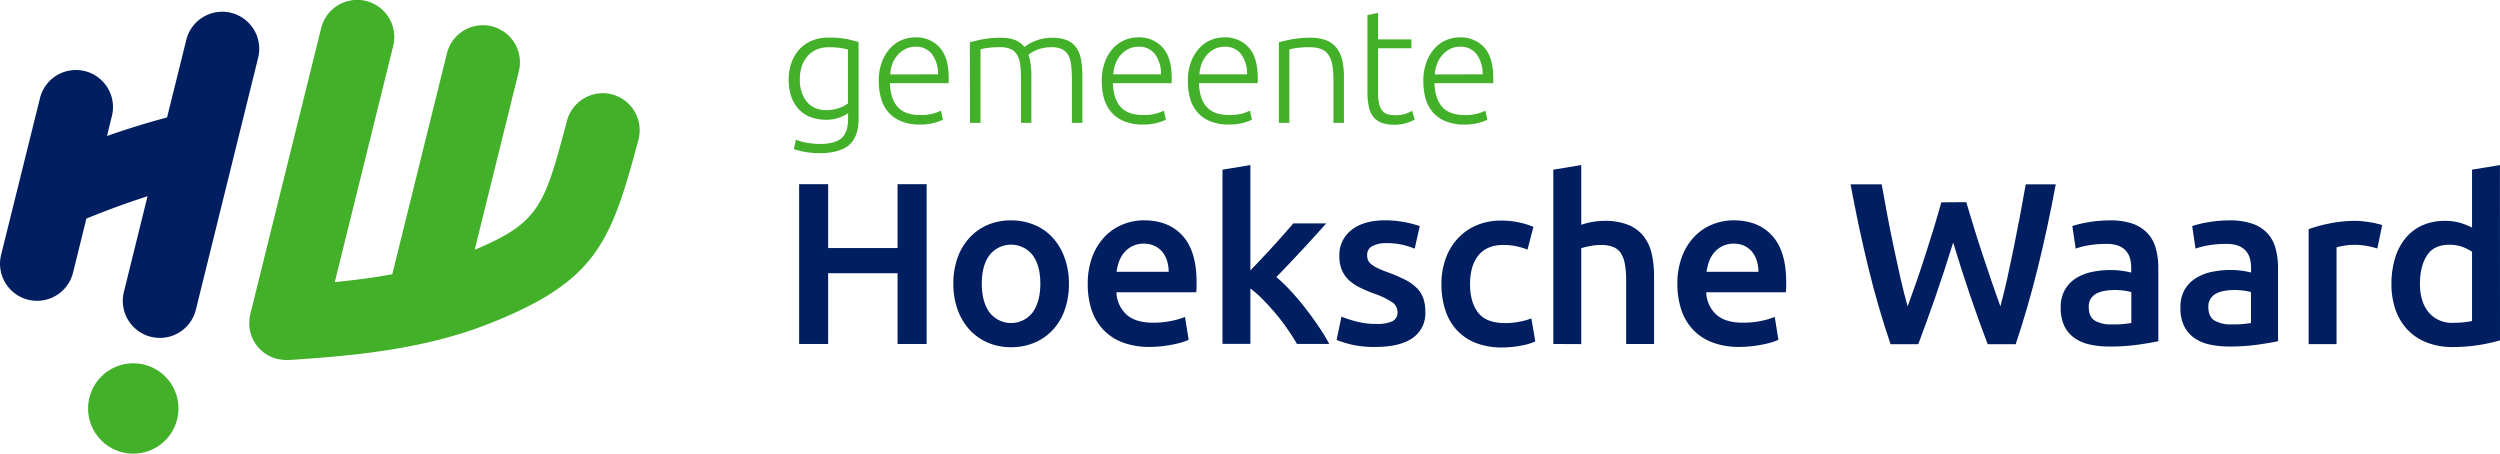<svg id="Laag_1" data-name="Laag 1" xmlns="http://www.w3.org/2000/svg" viewBox="0 0 749.25 135.97"><defs><style>.cls-1{fill:#43b02a;}.cls-2{fill:#001e60;}</style></defs><title>logo</title><path class="cls-1" d="M254.18,33.91a5.29,5.29,0,0,1-.87.56,12.51,12.51,0,0,1-1.43.65,11.08,11.08,0,0,1-1.93.56,13,13,0,0,1-2.45.22,13.3,13.3,0,0,1-4.21-.68,9.32,9.32,0,0,1-3.55-2.13,10.53,10.53,0,0,1-2.45-3.75,15.14,15.14,0,0,1-.92-5.59,14.33,14.33,0,0,1,.83-4.93,11.57,11.57,0,0,1,2.34-4,10.73,10.73,0,0,1,3.73-2.61,12.46,12.46,0,0,1,5-.94,27.86,27.86,0,0,1,5.59.45c1.4.31,2.55.61,3.46.9V35.51q0,5.61-2.91,8t-8.75,2.39a24.24,24.24,0,0,1-4.38-.36,23.86,23.86,0,0,1-3.37-.85l.63-2.85a14.82,14.82,0,0,0,3.17.92,22,22,0,0,0,4,.38q4.46,0,6.46-1.71t2-5.88Zm-.05-19.06a18,18,0,0,0-2.13-.46,23.45,23.45,0,0,0-3.72-.22,8.74,8.74,0,0,0-3.61.7,7.55,7.55,0,0,0-2.68,2,8.68,8.68,0,0,0-1.7,3,12.67,12.67,0,0,0-.58,3.9,11.83,11.83,0,0,0,.68,4.23,8.19,8.19,0,0,0,1.77,2.88,6.55,6.55,0,0,0,2.49,1.62,8.28,8.28,0,0,0,2.85.51,11.56,11.56,0,0,0,3.9-.63A8.63,8.63,0,0,0,254.13,31Z"/><path class="cls-1" d="M263.37,24.28a15.85,15.85,0,0,1,.95-5.73,12.77,12.77,0,0,1,2.46-4.09A9.66,9.66,0,0,1,270.27,12a10.47,10.47,0,0,1,4-.8,9.43,9.43,0,0,1,7.33,3q2.73,3,2.73,9.24c0,.26,0,.52,0,.77s0,.5-.07.73H266.71q.15,4.61,2.28,7.06c1.42,1.65,3.67,2.47,6.77,2.47a13.83,13.83,0,0,0,4.07-.48,17.88,17.88,0,0,0,2.17-.82l.58,2.71a14,14,0,0,1-2.54.92,16.21,16.21,0,0,1-4.38.53,14.68,14.68,0,0,1-5.61-1,10.09,10.09,0,0,1-3.82-2.71,10.68,10.68,0,0,1-2.18-4.14A19.23,19.23,0,0,1,263.37,24.28Zm17.76-2a9.93,9.93,0,0,0-1.84-6.1A6,6,0,0,0,274.36,14a6.62,6.62,0,0,0-3,.68A7.7,7.7,0,0,0,269,16.52a8.31,8.31,0,0,0-1.55,2.63,10.71,10.71,0,0,0-.65,3.15Z"/><path class="cls-1" d="M290.66,12.67q1.41-.39,3.66-.87a28.82,28.82,0,0,1,5.83-.48c3.16,0,5.45.91,6.87,2.75.16-.13.48-.34.94-.65a12.84,12.84,0,0,1,1.77-.94,13.44,13.44,0,0,1,2.49-.83,14.09,14.09,0,0,1,3.17-.33,10.84,10.84,0,0,1,4.62.84,6.56,6.56,0,0,1,2.74,2.37,9.57,9.57,0,0,1,1.3,3.66,29.05,29.05,0,0,1,.34,4.64v14h-3.14v-13a37.39,37.39,0,0,0-.22-4.28,8.45,8.45,0,0,0-.87-3,4.28,4.28,0,0,0-1.87-1.8,7.05,7.05,0,0,0-3.14-.6,11.91,11.91,0,0,0-2.64.27,10.32,10.32,0,0,0-2.05.65,9.15,9.15,0,0,0-1.43.77l-.8.58a14.73,14.73,0,0,1,.65,2.83,23.53,23.53,0,0,1,.22,3.32V36.82H306v-13a37.39,37.39,0,0,0-.22-4.28,8,8,0,0,0-.9-3,4.37,4.37,0,0,0-1.91-1.8,7.52,7.52,0,0,0-3.27-.6,26,26,0,0,0-3.84.24,9.83,9.83,0,0,0-2,.44v22h-3.15Z"/><path class="cls-1" d="M330.2,24.28a15.86,15.86,0,0,1,.94-5.73,12.61,12.61,0,0,1,2.47-4.09A9.63,9.63,0,0,1,337.09,12a10.51,10.51,0,0,1,4-.8,9.42,9.42,0,0,1,7.33,3q2.75,3,2.74,9.24c0,.26,0,.52,0,.77s0,.5-.07.73H333.54q.13,4.61,2.27,7.06t6.77,2.47a13.83,13.83,0,0,0,4.07-.48,18.19,18.19,0,0,0,2.18-.82l.58,2.71a14.34,14.34,0,0,1-2.54.92,16.31,16.31,0,0,1-4.38.53,14.7,14.7,0,0,1-5.62-1,10.17,10.17,0,0,1-3.82-2.71,10.81,10.81,0,0,1-2.18-4.14A19.24,19.24,0,0,1,330.2,24.28Zm17.76-2a10,10,0,0,0-1.84-6.1A6,6,0,0,0,341.18,14a6.55,6.55,0,0,0-3,.68,7.62,7.62,0,0,0-2.33,1.82,8.29,8.29,0,0,0-1.54,2.63,10.72,10.72,0,0,0-.66,3.15Z"/><path class="cls-1" d="M356,24.28a15.86,15.86,0,0,1,.94-5.73,12.61,12.61,0,0,1,2.47-4.09A9.63,9.63,0,0,1,362.88,12a10.51,10.51,0,0,1,4-.8,9.42,9.42,0,0,1,7.33,3q2.75,3,2.74,9.24c0,.26,0,.52,0,.77s0,.5-.07.73H359.33q.14,4.61,2.27,7.06t6.77,2.47a13.83,13.83,0,0,0,4.07-.48,18.19,18.19,0,0,0,2.18-.82l.58,2.71a14.34,14.34,0,0,1-2.54.92,16.31,16.31,0,0,1-4.38.53,14.7,14.7,0,0,1-5.62-1,10.17,10.17,0,0,1-3.82-2.71,10.81,10.81,0,0,1-2.18-4.14A19.24,19.24,0,0,1,356,24.28Zm17.76-2a10,10,0,0,0-1.84-6.1A6,6,0,0,0,367,14a6.55,6.55,0,0,0-3,.68,7.62,7.62,0,0,0-2.33,1.82,8.29,8.29,0,0,0-1.54,2.63,10.72,10.72,0,0,0-.66,3.15Z"/><path class="cls-1" d="M383.28,12.67c.93-.26,2.19-.55,3.77-.87a29.86,29.86,0,0,1,5.81-.48,12,12,0,0,1,4.76.82,7.35,7.35,0,0,1,3.05,2.34,9.56,9.56,0,0,1,1.62,3.66,21.3,21.3,0,0,1,.49,4.69v14h-3.15v-13a23.79,23.79,0,0,0-.36-4.5,7.49,7.49,0,0,0-1.21-3,4.71,4.71,0,0,0-2.23-1.67,10.07,10.07,0,0,0-3.46-.51,26.61,26.61,0,0,0-3.84.24,11.5,11.5,0,0,0-2.11.44v22h-3.14Z"/><path class="cls-1" d="M413,11.8h10v2.66H413V27.77a13.58,13.58,0,0,0,.37,3.46,4.82,4.82,0,0,0,1,2.05,3.25,3.25,0,0,0,1.64,1,8.9,8.9,0,0,0,2.13.24,9.15,9.15,0,0,0,3.2-.46,14.35,14.35,0,0,0,1.88-.84l.78,2.61a11.53,11.53,0,0,1-2.37,1,11.78,11.78,0,0,1-3.68.56,10.79,10.79,0,0,1-3.9-.61,5.59,5.59,0,0,1-2.51-1.84,7.37,7.37,0,0,1-1.33-3.07,21.2,21.2,0,0,1-.39-4.35v-23L413,3.86Z"/><path class="cls-1" d="M426.58,24.28a15.85,15.85,0,0,1,.95-5.73A12.77,12.77,0,0,1,430,14.46,9.66,9.66,0,0,1,433.48,12a10.43,10.43,0,0,1,4-.8,9.43,9.43,0,0,1,7.33,3q2.73,3,2.73,9.24c0,.26,0,.52,0,.77s0,.5-.07.73H429.92q.15,4.61,2.28,7.06T439,34.49A13.76,13.76,0,0,0,443,34a17.53,17.53,0,0,0,2.18-.82l.58,2.71a14,14,0,0,1-2.54.92,16.21,16.21,0,0,1-4.38.53,14.68,14.68,0,0,1-5.61-1,10.09,10.09,0,0,1-3.82-2.71,10.68,10.68,0,0,1-2.18-4.14A19.23,19.23,0,0,1,426.58,24.28Zm17.76-2a9.93,9.93,0,0,0-1.84-6.1A6,6,0,0,0,437.57,14a6.62,6.62,0,0,0-3,.68,7.7,7.7,0,0,0-2.32,1.82,8.31,8.31,0,0,0-1.55,2.63A10.71,10.71,0,0,0,430,22.3Z"/><path class="cls-2" d="M269,55.2h8.71v47.89H269V81.88h-20.8v21.21h-8.7V55.2h8.7V74.34H269Z"/><path class="cls-2" d="M320.36,85a23.29,23.29,0,0,1-1.24,7.8,17.22,17.22,0,0,1-3.53,6,15.81,15.81,0,0,1-5.49,3.87,17.57,17.57,0,0,1-7.08,1.39,17.36,17.36,0,0,1-7-1.39,15.88,15.88,0,0,1-5.46-3.87,17.59,17.59,0,0,1-3.56-6,22.79,22.79,0,0,1-1.28-7.8A22.55,22.55,0,0,1,287,77.21a17.44,17.44,0,0,1,3.6-6A16,16,0,0,1,296,67.4a17.66,17.66,0,0,1,7-1.35,17.91,17.91,0,0,1,7,1.35,15.58,15.58,0,0,1,5.49,3.83,17.84,17.84,0,0,1,3.56,6A22.55,22.55,0,0,1,320.36,85Zm-8.57,0c0-3.6-.77-6.44-2.31-8.54a8.22,8.22,0,0,0-12.92,0c-1.55,2.1-2.32,4.94-2.32,8.54s.77,6.51,2.32,8.63a8.15,8.15,0,0,0,12.92,0C311,91.5,311.79,88.63,311.79,85Z"/><path class="cls-2" d="M326,85.19a22.81,22.81,0,0,1,1.41-8.36,17.67,17.67,0,0,1,3.77-6,15.63,15.63,0,0,1,5.39-3.59,16.83,16.83,0,0,1,6.22-1.21q7.46,0,11.64,4.63t4.18,13.82q0,.69,0,1.56c0,.57-.06,1.09-.11,1.55H334.59a9.54,9.54,0,0,0,3.08,6.74q2.73,2.39,7.91,2.38a25.87,25.87,0,0,0,5.56-.55,22.45,22.45,0,0,0,4-1.18l1.1,6.84a11.73,11.73,0,0,1-1.9.73c-.8.25-1.73.48-2.76.69s-2.16.38-3.35.52a31.56,31.56,0,0,1-3.66.21,22.29,22.29,0,0,1-8.3-1.42,15.38,15.38,0,0,1-5.8-3.94,16.17,16.17,0,0,1-3.39-5.94A24.49,24.49,0,0,1,326,85.19Zm24.25-3.73a11,11,0,0,0-.48-3.28,8.08,8.08,0,0,0-1.42-2.7A6.68,6.68,0,0,0,346,73.69a7.24,7.24,0,0,0-3.21-.66,7.42,7.42,0,0,0-3.39.73,7.55,7.55,0,0,0-2.45,1.9,8.67,8.67,0,0,0-1.56,2.69,14.71,14.71,0,0,0-.76,3.11Z"/><path class="cls-2" d="M374.74,81.05l3.39-3.56c1.19-1.27,2.37-2.53,3.52-3.8s2.25-2.49,3.28-3.66,1.93-2.2,2.66-3.08h9.88q-3.44,3.87-7.27,8t-7.68,8.08a50,50,0,0,1,4.34,4.18c1.51,1.64,3,3.38,4.41,5.22s2.76,3.68,4,5.53a54.23,54.23,0,0,1,3.1,5.11H388.7q-1.24-2.15-2.87-4.49A56.18,56.18,0,0,0,382.34,94q-1.86-2.22-3.8-4.18a33.09,33.09,0,0,0-3.8-3.36v16.59h-8.36V50.85l8.36-1.38Z"/><path class="cls-2" d="M412.47,97.08a10.94,10.94,0,0,0,4.83-.8,2.82,2.82,0,0,0,1.53-2.73,3.57,3.57,0,0,0-1.63-3A24,24,0,0,0,411.85,88a41.4,41.4,0,0,1-4.18-1.77,14.12,14.12,0,0,1-3.29-2.17,8.91,8.91,0,0,1-2.17-3,10.45,10.45,0,0,1-.8-4.32,9.42,9.42,0,0,1,3.66-7.84c2.45-1.91,5.76-2.87,10-2.87a30.81,30.81,0,0,1,6.08.59,29.4,29.4,0,0,1,4.35,1.14l-1.52,6.77a21,21,0,0,0-8.5-1.66,8.61,8.61,0,0,0-4.15.87,2.83,2.83,0,0,0-1.59,2.66A3.79,3.79,0,0,0,410,78a3.3,3.3,0,0,0,1.07,1.27,10.15,10.15,0,0,0,2,1.18,32.56,32.56,0,0,0,3,1.21,48.8,48.8,0,0,1,5.05,2.17,14.1,14.1,0,0,1,3.42,2.42,8.34,8.34,0,0,1,2,3.08,12.1,12.1,0,0,1,.63,4.14,8.94,8.94,0,0,1-3.84,7.85q-3.84,2.65-11,2.66a29.9,29.9,0,0,1-7.67-.8,38.12,38.12,0,0,1-4.08-1.28l1.45-7a39.16,39.16,0,0,0,4.46,1.45A23.06,23.06,0,0,0,412.47,97.08Z"/><path class="cls-2" d="M432,85.05a22.09,22.09,0,0,1,1.25-7.49,17.74,17.74,0,0,1,3.56-6,16.38,16.38,0,0,1,5.63-4,18.56,18.56,0,0,1,7.46-1.45,25.16,25.16,0,0,1,9.67,1.87l-1.79,6.84a18.89,18.89,0,0,0-3.28-1,18.17,18.17,0,0,0-3.91-.41q-4.91,0-7.46,3.07t-2.56,8.67c0,3.6.81,6.44,2.42,8.54s4.33,3.14,8.15,3.14a22,22,0,0,0,4.22-.41,19.58,19.58,0,0,0,3.59-1l1.18,6.91a17.27,17.27,0,0,1-4.18,1.24,29.63,29.63,0,0,1-5.77.56,21,21,0,0,1-8.05-1.42,15.28,15.28,0,0,1-5.67-3.94,16.13,16.13,0,0,1-3.35-6A24.87,24.87,0,0,1,432,85.05Z"/><path class="cls-2" d="M465.53,103.09V50.85l8.37-1.38v17.9a21.27,21.27,0,0,1,3.21-.83,19.57,19.57,0,0,1,3.63-.35A18.64,18.64,0,0,1,488,67.4a11.31,11.31,0,0,1,4.59,3.39A13.32,13.32,0,0,1,495,76a29.48,29.48,0,0,1,.72,6.77v20.32h-8.36v-19a27.71,27.71,0,0,0-.38-4.94,8.79,8.79,0,0,0-1.24-3.32A5.08,5.08,0,0,0,483.43,74a9.64,9.64,0,0,0-3.59-.58,17.25,17.25,0,0,0-3.39.34,24,24,0,0,0-2.55.62v28.75Z"/><path class="cls-2" d="M502.71,85.19a22.81,22.81,0,0,1,1.41-8.36,17.67,17.67,0,0,1,3.77-6,15.63,15.63,0,0,1,5.39-3.59,16.83,16.83,0,0,1,6.22-1.21c5,0,8.86,1.55,11.64,4.63s4.18,7.7,4.18,13.82q0,.69,0,1.56c0,.57-.06,1.09-.1,1.55H511.35a9.54,9.54,0,0,0,3.07,6.74q2.73,2.39,7.91,2.38a25.87,25.87,0,0,0,5.56-.55,22.45,22.45,0,0,0,4-1.18l1.1,6.84a11.73,11.73,0,0,1-1.9.73,27.73,27.73,0,0,1-2.76.69c-1,.21-2.15.38-3.35.52a31.56,31.56,0,0,1-3.66.21,22.29,22.29,0,0,1-8.3-1.42,15.38,15.38,0,0,1-5.8-3.94,16.17,16.17,0,0,1-3.39-5.94A24.49,24.49,0,0,1,502.71,85.19ZM527,81.46a11,11,0,0,0-.48-3.28,7.91,7.91,0,0,0-1.42-2.7,6.68,6.68,0,0,0-2.28-1.79,7.24,7.24,0,0,0-3.21-.66,7.42,7.42,0,0,0-3.39.73,7.55,7.55,0,0,0-2.45,1.9,8.45,8.45,0,0,0-1.55,2.69,14.13,14.13,0,0,0-.76,3.11Z"/><path class="cls-2" d="M589.29,60.59q1.11,3.73,2.35,7.78c.83,2.69,1.69,5.39,2.59,8.08s1.8,5.35,2.69,8,1.77,5,2.6,7.36q1-3.74,2-8.12c.64-2.93,1.29-6,1.93-9.12s1.28-6.37,1.9-9.64,1.21-6.5,1.76-9.68h9q-2.42,13-5.38,25t-6.63,22.91h-8.38q-5.36-14-10.36-30.47-2.57,8.35-5.19,15.89t-5.26,14.58h-8.3q-3.74-10.92-6.66-22.91t-5.34-25h9.33q.83,4.71,1.76,9.61t1.94,9.64c.66,3.15,1.34,6.21,2,9.15s1.39,5.67,2.08,8.16q1.31-3.53,2.66-7.43c.9-2.6,1.78-5.25,2.66-8s1.71-5.38,2.52-8,1.55-5.25,2.25-7.74Z"/><path class="cls-2" d="M632.2,66.05a20.5,20.5,0,0,1,7,1A11.15,11.15,0,0,1,643.7,70a10.77,10.77,0,0,1,2.42,4.53,21.87,21.87,0,0,1,.73,5.84v21.9q-1.94.42-5.84,1a59.8,59.8,0,0,1-8.81.59,26.62,26.62,0,0,1-5.94-.62,12.47,12.47,0,0,1-4.6-2,9.4,9.4,0,0,1-3-3.59,12.36,12.36,0,0,1-1.07-5.46,10.51,10.51,0,0,1,1.21-5.25,9.88,9.88,0,0,1,3.28-3.49,14.1,14.1,0,0,1,4.8-1.93,26.49,26.49,0,0,1,5.7-.59,25.51,25.51,0,0,1,6.15.76V80.29a10.89,10.89,0,0,0-.34-2.77,5.83,5.83,0,0,0-1.21-2.31,5.72,5.72,0,0,0-2.28-1.56,10.09,10.09,0,0,0-3.56-.55,32.3,32.3,0,0,0-5.32.41,23.56,23.56,0,0,0-3.94,1l-1-6.77a33.08,33.08,0,0,1,4.63-1.11A37.14,37.14,0,0,1,632.2,66.05Zm.69,31.17a30.64,30.64,0,0,0,5.87-.42V87.54a16.52,16.52,0,0,0-2-.41,18.46,18.46,0,0,0-2.9-.21,19.05,19.05,0,0,0-2.8.21,8.7,8.7,0,0,0-2.56.76,4.61,4.61,0,0,0-1.83,1.55A4.35,4.35,0,0,0,626,92c0,2,.62,3.36,1.87,4.12A9.6,9.6,0,0,0,632.89,97.22Z"/><path class="cls-2" d="M668.06,66.05a20.5,20.5,0,0,1,7,1,11.08,11.08,0,0,1,4.52,2.9A10.77,10.77,0,0,1,682,74.52a21.87,21.87,0,0,1,.73,5.84v21.9q-1.94.42-5.84,1a59.8,59.8,0,0,1-8.81.59,26.62,26.62,0,0,1-5.94-.62,12.47,12.47,0,0,1-4.6-2,9.58,9.58,0,0,1-3-3.59,12.5,12.5,0,0,1-1.07-5.46,10.51,10.51,0,0,1,1.21-5.25A9.88,9.88,0,0,1,658,83.43a14.1,14.1,0,0,1,4.8-1.93,26.49,26.49,0,0,1,5.7-.59,25.51,25.51,0,0,1,6.15.76V80.29a10.89,10.89,0,0,0-.34-2.77,5.83,5.83,0,0,0-1.21-2.31,5.72,5.72,0,0,0-2.28-1.56,10,10,0,0,0-3.56-.55,32.3,32.3,0,0,0-5.32.41,23.56,23.56,0,0,0-3.94,1l-1-6.77a32.52,32.52,0,0,1,4.62-1.11A37.23,37.23,0,0,1,668.06,66.05Zm.69,31.17a30.64,30.64,0,0,0,5.87-.42V87.54a16.52,16.52,0,0,0-2-.41,18.46,18.46,0,0,0-2.9-.21,19.05,19.05,0,0,0-2.8.21,8.7,8.7,0,0,0-2.56.76,4.61,4.61,0,0,0-1.83,1.55,4.35,4.35,0,0,0-.69,2.52c0,2,.62,3.36,1.87,4.12A9.6,9.6,0,0,0,668.75,97.22Z"/><path class="cls-2" d="M712.49,74.48a26.2,26.2,0,0,0-2.87-.72,20.57,20.57,0,0,0-4.25-.38,17.08,17.08,0,0,0-2.93.27,17.82,17.82,0,0,0-2.18.49v29H691.9V68.68A44.28,44.28,0,0,1,698,67a37.59,37.59,0,0,1,8-.8c.55,0,1.19,0,1.93.1s1.47.17,2.21.28,1.45.25,2.14.42,1.25.31,1.66.44Z"/><path class="cls-2" d="M749.25,102a49.77,49.77,0,0,1-6.25,1.39,49.06,49.06,0,0,1-7.91.62,20.94,20.94,0,0,1-7.67-1.32,16,16,0,0,1-5.78-3.76A16.91,16.91,0,0,1,718,93a22.76,22.76,0,0,1-1.28-7.85,26.25,26.25,0,0,1,1.08-7.77,17,17,0,0,1,3.14-6,14,14,0,0,1,5-3.83,16.37,16.37,0,0,1,6.84-1.35,15.77,15.77,0,0,1,4.63.62,21.83,21.83,0,0,1,3.46,1.38V50.85l8.36-1.38Zm-24-17.06q0,5.52,2.63,8.67a9,9,0,0,0,7.25,3.14,29.93,29.93,0,0,0,3.42-.17c.95-.12,1.72-.24,2.32-.38V75.45A13,13,0,0,0,738,74a11.65,11.65,0,0,0-3.9-.65c-3,0-5.27,1-6.67,3.11S725.27,81.37,725.27,84.92Z"/><circle class="cls-1" cx="39.94" cy="122.42" r="13.55"/><path class="cls-2" d="M69.26,3.84A11.1,11.1,0,0,0,55.82,12L50.07,35.2c-4.25,1.12-10.51,2.93-18,5.55l1.47-6a11.1,11.1,0,0,0-21.56-5.33L.33,76.38A11.12,11.12,0,0,0,8.44,89.83a11.28,11.28,0,0,0,2.68.32,11.1,11.1,0,0,0,10.77-8.44l4-16.2c6.8-2.79,13.06-5,18.33-6.7l-7.12,28.8a11.11,11.11,0,0,0,21.57,5.33l18.7-75.65A11.11,11.11,0,0,0,69.26,3.84Z"/><path class="cls-1" d="M183.51,28.31a11.11,11.11,0,0,0-13.59,7.88c-6.75,25.39-8.11,30.46-27.65,38.67L155.5,21.33A11.1,11.1,0,1,0,133.94,16L117.61,82c0,.06,0,.12,0,.17-5.83,1.09-11.65,1.83-17.27,2.37l17.51-70.81A11.1,11.1,0,0,0,96.25,8.44L75,94.2v0c-.07.28-.12.57-.17.86,0,.09,0,.17-.05.26s0,.33,0,.49,0,.43-.06.65a.48.48,0,0,1,0,.12c0,.34,0,.68,0,1h0s0,.07,0,.11c0,.32.06.63.11.94a3.4,3.4,0,0,0,.07.34q.06.35.15.69c.06.23.14.46.21.69s.06.2.1.3a11.1,11.1,0,0,0,2.16,3.59l.4.41c.11.1.21.22.32.32s.33.28.5.42l.3.25.51.36.36.24.49.28c.15.08.3.17.45.24l.44.21.58.23.39.14.67.2.19.06.17,0c.31.07.62.13.94.17l.33.05c.35,0,.71.06,1.08.07h.15l.45,0h.52c16.65-1.14,39.38-2.73,60.11-11,31.76-12.63,36.23-24,44.48-55.06A11.1,11.1,0,0,0,183.51,28.31Z"/></svg>